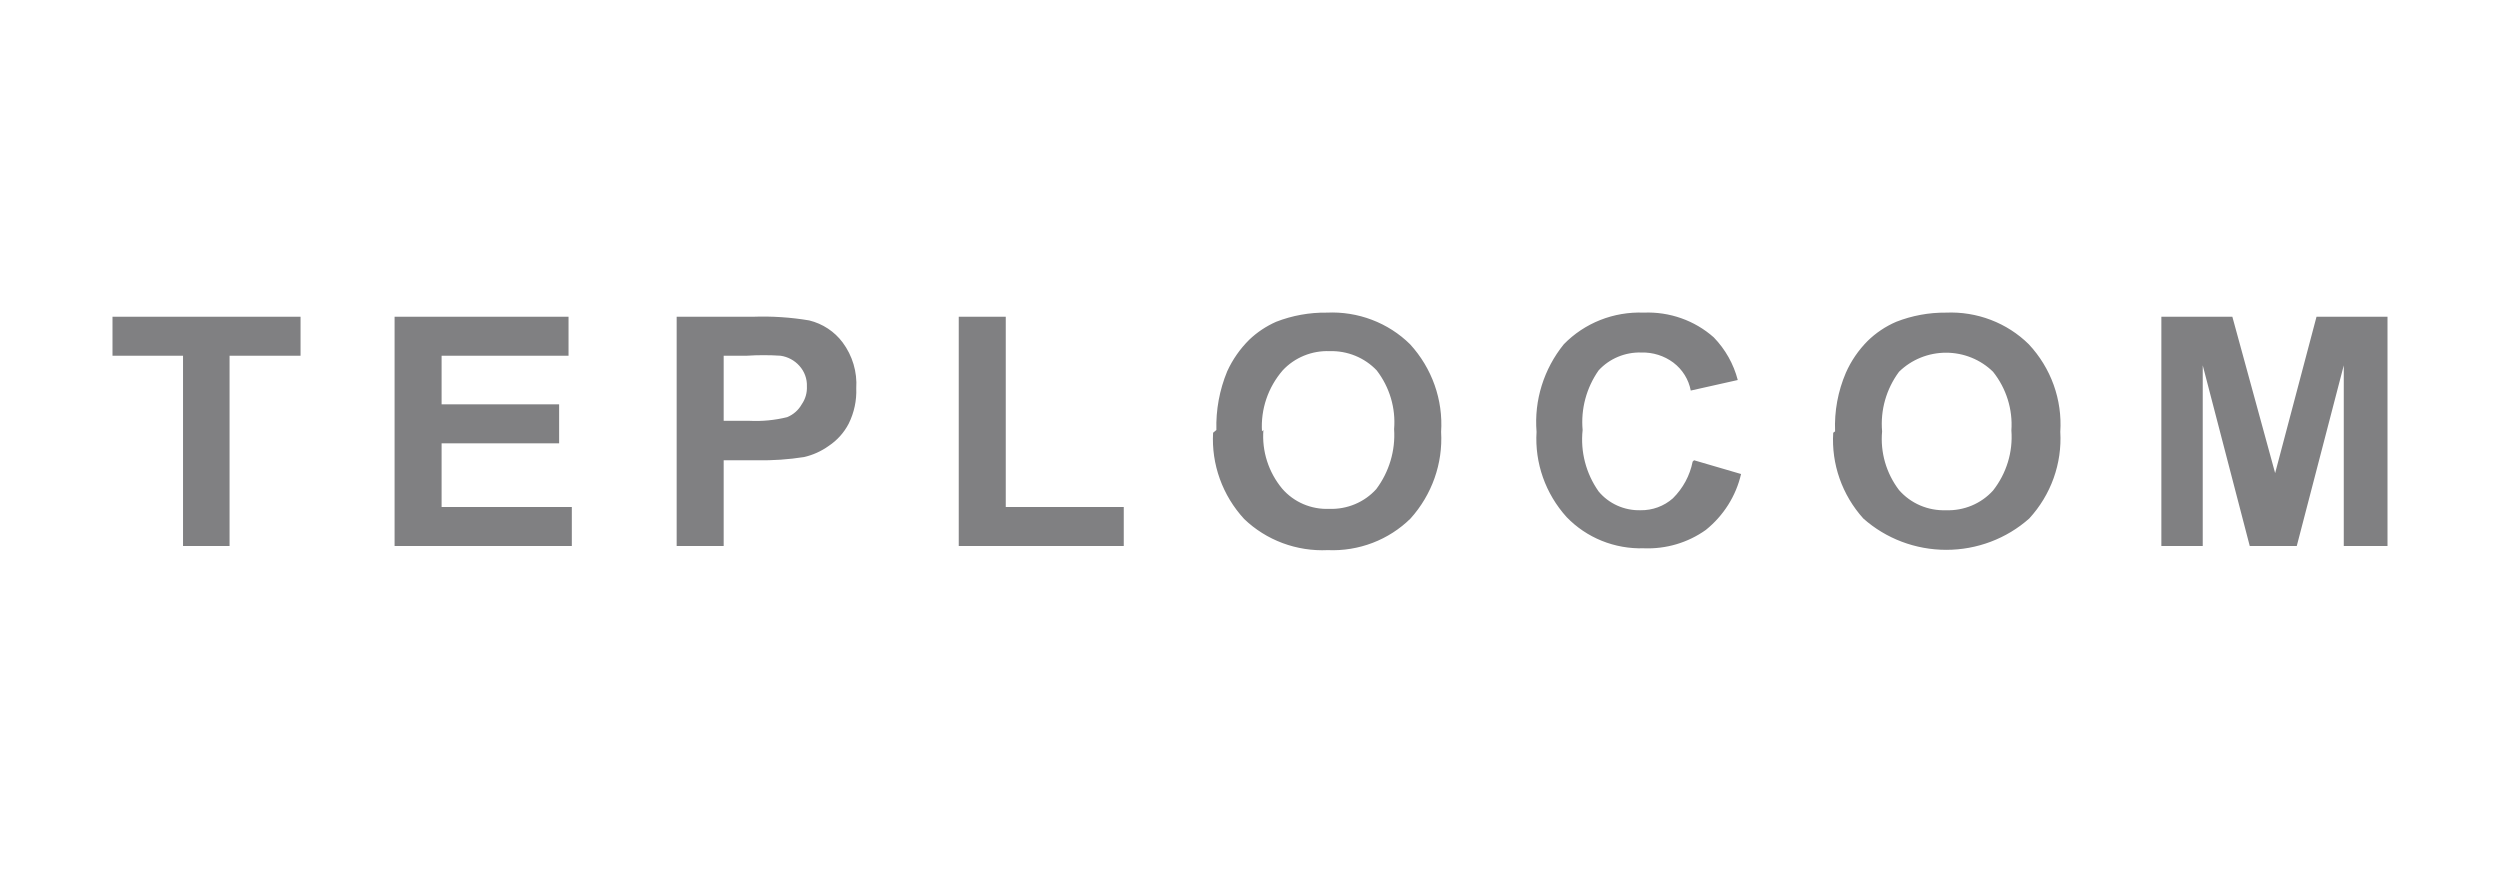 <svg width="200" height="70" viewBox="0 0 200 70" fill="none" xmlns="http://www.w3.org/2000/svg">
<mask id="mask0" mask-type="alpha" maskUnits="userSpaceOnUse" x="0" y="0" width="200" height="70">
<rect width="200" height="70" fill="#C4C4C4"/>
</mask>
<g mask="url(#mask0)">
<path d="M172.909 43.68V25.34H178.588L182.011 37.848L185.321 25.34H191V43.68H187.502V29.228L183.741 43.68H179.98L176.219 29.228V43.68H172.909ZM150.568 34.51C150.414 36.184 150.896 37.855 151.922 39.205C152.383 39.734 152.961 40.154 153.612 40.434C154.264 40.713 154.972 40.845 155.683 40.819C156.391 40.844 157.095 40.716 157.746 40.443C158.396 40.17 158.976 39.76 159.444 39.242C160.521 37.87 161.043 36.16 160.911 34.437C161.029 32.749 160.507 31.078 159.444 29.742C158.951 29.258 158.365 28.874 157.72 28.613C157.074 28.351 156.382 28.216 155.683 28.216C154.984 28.216 154.292 28.351 153.646 28.613C153.001 28.874 152.415 29.258 151.922 29.742C150.9 31.122 150.42 32.814 150.568 34.51ZM146.807 34.51C146.74 32.902 147.035 31.299 147.672 29.815C148.087 28.876 148.674 28.019 149.402 27.284C150.062 26.636 150.84 26.113 151.696 25.744C152.963 25.247 154.318 24.997 155.683 25.01C156.907 24.957 158.128 25.155 159.268 25.591C160.408 26.027 161.442 26.691 162.303 27.541C163.184 28.484 163.861 29.59 164.294 30.794C164.726 31.997 164.906 33.274 164.823 34.547C164.897 35.805 164.716 37.065 164.29 38.254C163.864 39.444 163.202 40.54 162.34 41.479C160.525 43.093 158.158 43.987 155.702 43.987C153.246 43.987 150.879 43.093 149.064 41.479C147.367 39.591 146.502 37.126 146.657 34.62L146.807 34.51ZM135.524 36.821L139.285 37.921C138.88 39.677 137.887 41.251 136.464 42.396C135.027 43.419 133.277 43.936 131.499 43.863C130.349 43.897 129.204 43.693 128.14 43.263C127.077 42.833 126.119 42.187 125.331 41.369C123.636 39.494 122.771 37.041 122.924 34.547C122.722 32.027 123.501 29.526 125.105 27.541C125.925 26.699 126.919 26.038 128.022 25.601C129.124 25.165 130.31 24.963 131.499 25.01C133.562 24.923 135.577 25.635 137.103 26.991C138.03 27.95 138.69 29.124 139.021 30.402L135.26 31.245C135.094 30.358 134.599 29.562 133.869 29.008C133.136 28.461 132.233 28.176 131.311 28.201C130.668 28.181 130.028 28.299 129.437 28.546C128.846 28.793 128.317 29.164 127.889 29.631C126.911 31.03 126.459 32.714 126.61 34.4C126.423 36.134 126.877 37.877 127.889 39.315C128.291 39.799 128.803 40.186 129.383 40.447C129.963 40.707 130.597 40.835 131.236 40.819C132.194 40.835 133.122 40.494 133.831 39.865C134.643 39.06 135.193 38.039 135.411 36.931L135.524 36.821ZM101.072 34.4C100.942 36.095 101.48 37.774 102.576 39.095C103.035 39.626 103.613 40.048 104.265 40.328C104.917 40.607 105.626 40.738 106.337 40.709C107.045 40.734 107.75 40.606 108.4 40.333C109.051 40.06 109.631 39.65 110.099 39.132C111.138 37.743 111.643 36.042 111.528 34.327C111.667 32.648 111.172 30.978 110.136 29.631C109.658 29.128 109.076 28.73 108.427 28.464C107.778 28.198 107.078 28.071 106.375 28.091C105.671 28.064 104.969 28.187 104.319 28.454C103.669 28.72 103.087 29.122 102.614 29.631C101.442 30.991 100.85 32.737 100.959 34.51L101.072 34.4ZM97.311 34.4C97.266 32.794 97.56 31.195 98.176 29.705C98.605 28.765 99.204 27.907 99.944 27.174C100.568 26.579 101.293 26.096 102.087 25.744C103.379 25.241 104.759 24.991 106.149 25.01C107.379 24.952 108.607 25.148 109.754 25.584C110.902 26.02 111.941 26.687 112.807 27.541C113.675 28.49 114.342 29.598 114.768 30.801C115.194 32.004 115.371 33.277 115.289 34.547C115.437 37.081 114.559 39.57 112.844 41.479C111.983 42.328 110.95 42.993 109.809 43.429C108.669 43.864 107.448 44.063 106.225 44.01C104.992 44.069 103.761 43.877 102.609 43.448C101.457 43.019 100.408 42.361 99.53 41.516C98.671 40.582 98.01 39.492 97.585 38.309C97.159 37.126 96.976 35.872 97.047 34.62L97.311 34.4ZM76.7 43.68V25.34H80.461V40.562H89.901V43.68H76.7ZM57.894 28.458V33.666H59.963C60.975 33.715 61.989 33.616 62.972 33.373C63.469 33.17 63.88 32.807 64.138 32.346C64.431 31.925 64.576 31.423 64.552 30.915C64.577 30.31 64.361 29.719 63.95 29.265C63.563 28.83 63.029 28.544 62.445 28.458C61.544 28.399 60.639 28.399 59.737 28.458H57.894ZM54.133 43.68V25.34H60.226C61.737 25.285 63.25 25.383 64.74 25.634C65.813 25.898 66.758 26.521 67.41 27.394C68.199 28.456 68.585 29.753 68.501 31.062C68.54 32.037 68.333 33.007 67.899 33.886C67.526 34.611 66.97 35.23 66.282 35.684C65.697 36.102 65.032 36.401 64.326 36.564C63.083 36.76 61.824 36.846 60.565 36.821H57.894V43.68H54.133ZM31.567 43.68V25.34H45.483V28.458H35.328V32.346H44.73V35.464H35.328V40.562H45.746V43.68H31.567ZM14.642 43.68V28.458H9V25.34H24.044V28.458H18.365V43.68H14.642Z" fill="#808082"/>
</g>
</svg>
